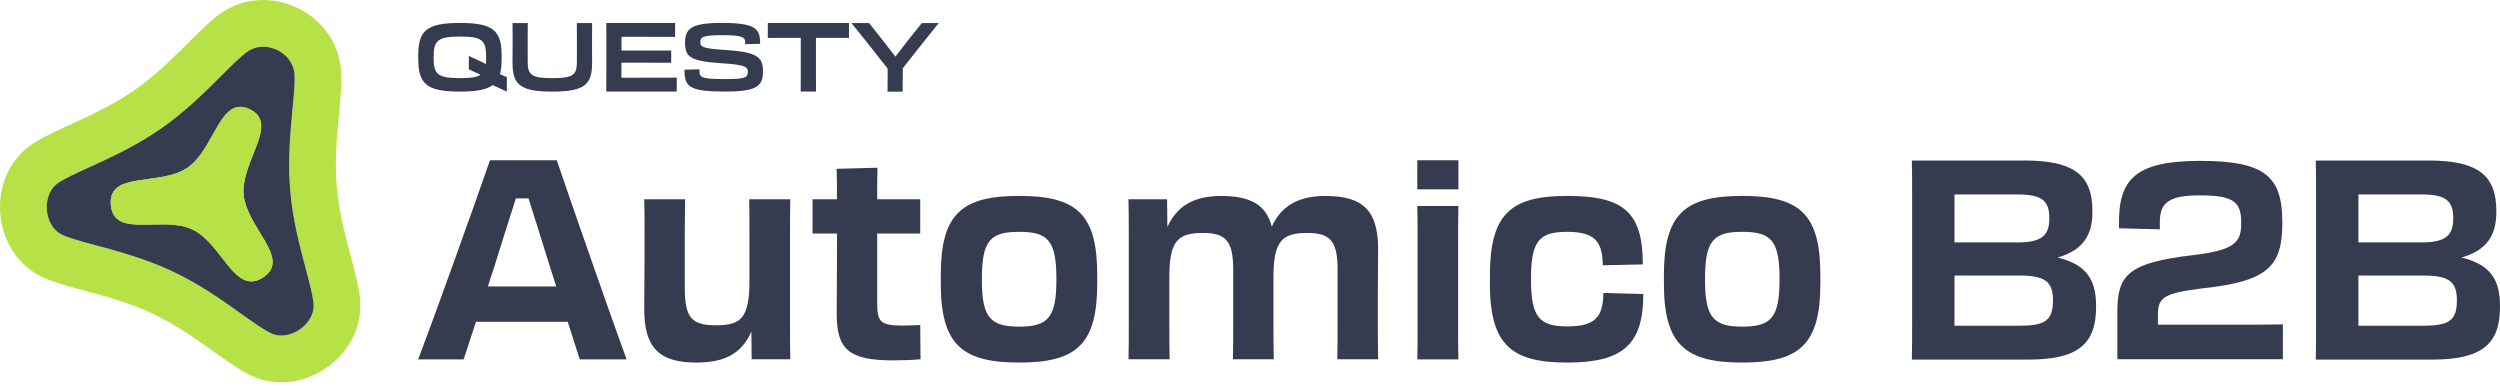 <svg width="220" height="34" viewBox="0 0 220 34" fill="none" xmlns="http://www.w3.org/2000/svg">
<path d="M23.156 24.41C20.628 26.056 19.585 21.457 16.943 20.198C14.297 18.939 10.02 21.047 9.753 18.028C9.489 15.013 14.096 16.411 16.508 14.754C18.919 13.092 19.336 8.354 21.978 9.612C24.623 10.871 21.206 14.183 21.44 17.103C21.671 20.019 25.688 22.763 23.156 24.41Z" fill="#B7E247"/>
<path d="M31.669 26.133C31.384 23.671 29.953 20.246 29.631 16.363C29.306 12.485 30.154 8.877 30.03 6.396C29.84 2.598 26.565 0 23.155 0C21.808 0 20.44 0.406 19.236 1.306C17.245 2.785 15.009 5.73 11.797 7.955C8.588 10.183 5.049 11.248 2.964 12.595C0.735 14.033 -0.168 16.514 0.026 18.826C0.216 21.139 1.518 23.436 3.952 24.487C6.231 25.471 9.898 25.936 13.432 27.604C16.963 29.269 19.657 31.801 21.863 32.935C22.811 33.422 23.799 33.638 24.765 33.638C26.199 33.638 27.59 33.155 28.731 32.365C30.637 31.04 31.977 28.764 31.669 26.133ZM26.389 28.987C25.884 29.335 25.31 29.525 24.765 29.525C24.402 29.525 24.07 29.445 23.74 29.276C23.085 28.94 22.17 28.288 21.201 27.597C19.583 26.444 17.575 25.01 15.185 23.883C12.796 22.76 10.41 22.119 8.493 21.603C7.344 21.296 6.261 21.003 5.58 20.71C4.354 20.184 4.153 18.874 4.124 18.486C4.091 18.098 4.072 16.773 5.192 16.049C5.814 15.646 6.839 15.182 7.922 14.688C9.726 13.864 11.973 12.84 14.142 11.332C16.312 9.828 18.058 8.083 19.463 6.678C20.304 5.836 21.098 5.042 21.691 4.603C22.127 4.277 22.62 4.113 23.155 4.113C24.428 4.113 25.848 5.064 25.925 6.601C25.961 7.34 25.855 8.46 25.738 9.649C25.551 11.625 25.314 14.084 25.533 16.707C25.753 19.327 26.389 21.713 26.902 23.63C27.209 24.783 27.502 25.873 27.586 26.609C27.743 27.933 26.708 28.764 26.389 28.987Z" fill="#B7E247"/>
<path d="M27.586 26.609C27.502 25.874 27.209 24.784 26.902 23.631C26.39 21.713 25.753 19.328 25.534 16.708C25.314 14.084 25.552 11.625 25.738 9.649C25.855 8.46 25.962 7.341 25.925 6.601C25.848 5.065 24.428 4.113 23.155 4.113C22.621 4.113 22.127 4.278 21.691 4.604C21.099 5.043 20.305 5.837 19.463 6.678C18.058 8.083 16.312 9.829 14.143 11.333C11.973 12.84 9.726 13.865 7.922 14.688C6.839 15.182 5.815 15.647 5.193 16.049C4.073 16.774 4.091 18.098 4.124 18.486C4.153 18.874 4.355 20.184 5.58 20.711C6.261 21.004 7.344 21.296 8.493 21.604C10.41 22.12 12.796 22.76 15.185 23.883C17.575 25.01 19.584 26.445 21.201 27.597C22.171 28.289 23.085 28.94 23.741 29.277C24.07 29.445 24.403 29.526 24.765 29.526C25.31 29.526 25.885 29.335 26.39 28.988C26.708 28.765 27.744 27.934 27.586 26.609ZM23.155 24.41C20.627 26.057 19.584 21.457 16.942 20.199C14.296 18.94 10.019 21.048 9.752 18.029C9.488 15.014 14.095 16.412 16.506 14.754C18.918 13.093 19.335 8.354 21.977 9.613C24.622 10.872 21.205 14.183 21.439 17.103C21.669 20.019 25.687 22.764 23.155 24.41Z" fill="#363C4F"/>
<path d="M23.156 24.41C20.628 26.056 19.585 21.457 16.943 20.198C14.297 18.939 10.02 21.047 9.753 18.028C9.489 15.013 14.096 16.411 16.508 14.754C18.919 13.092 19.336 8.354 21.978 9.612C24.623 10.871 21.206 14.183 21.44 17.103C21.671 20.019 25.688 22.763 23.156 24.41Z" fill="#B7E247"/>
<path d="M36.804 5.17V4.907C36.804 2.696 37.517 2.02 40.47 2.02C43.423 2.02 44.144 2.7 44.144 4.907V5.17C44.144 5.712 44.104 6.162 43.998 6.528L44.602 6.791V8.05L44.594 8.057L43.826 7.706C43.661 7.633 43.507 7.559 43.361 7.486C42.805 7.903 41.905 8.061 40.474 8.061C37.521 8.061 36.808 7.373 36.808 5.174L36.804 5.17ZM42.289 6.579L41.257 6.103V4.932L41.264 4.925L41.985 5.261C42.238 5.375 42.501 5.499 42.754 5.638C42.779 5.474 42.779 5.287 42.779 5.075V5.009C42.779 3.56 42.461 3.216 40.47 3.216C38.491 3.216 38.161 3.593 38.161 5.009V5.075C38.161 6.524 38.487 6.875 40.47 6.875C41.378 6.875 41.945 6.802 42.285 6.582L42.289 6.579Z" fill="#363C4F"/>
<path d="M52.099 3.184V3.798C52.099 4.234 52.106 4.812 52.106 5.525C52.106 7.432 51.469 8.061 48.604 8.061C45.739 8.061 45.102 7.432 45.102 5.525C45.102 4.812 45.11 4.223 45.11 3.798V3.169C45.11 2.752 45.11 2.305 45.102 2.027H46.445C46.438 2.313 46.438 2.774 46.438 3.169V5.427C46.438 6.59 46.764 6.876 48.608 6.876C50.452 6.876 50.767 6.59 50.767 5.427V3.176C50.767 2.774 50.767 2.305 50.759 2.027H52.109C52.102 2.305 52.102 2.752 52.102 3.184H52.099Z" fill="#363C4F"/>
<path d="M53.361 3.165C53.361 2.748 53.361 2.367 53.354 2.023H59.41V3.246C58.166 3.238 56.611 3.238 55.557 3.238H54.69V4.449H59.066V5.522C57.478 5.514 56.929 5.514 56.029 5.514H54.686V6.839H55.773C56.87 6.839 58.652 6.839 59.553 6.831V8.057H53.35C53.358 7.68 53.358 7.223 53.358 6.627V3.165H53.361Z" fill="#363C4F"/>
<path d="M60.234 6.224V6.132L61.551 6.099V6.278C61.551 6.842 61.837 6.959 63.842 6.959C65.627 6.959 65.807 6.805 65.807 6.33V6.315C65.807 5.872 65.576 5.7 63.45 5.561C60.717 5.382 60.285 4.998 60.285 3.768C60.285 2.539 60.775 2.016 63.527 2.016C66.48 2.016 66.89 2.539 66.89 3.776V3.856L65.573 3.889V3.724C65.573 3.26 65.302 3.095 63.527 3.095C61.866 3.095 61.628 3.26 61.628 3.684C61.628 4.134 61.815 4.273 63.952 4.405C66.718 4.584 67.142 5.093 67.142 6.271C67.142 7.53 66.685 8.057 63.86 8.057C60.783 8.057 60.234 7.698 60.234 6.224Z" fill="#363C4F"/>
<path d="M70.471 3.33H69.684C69.03 3.33 68.148 3.33 67.566 3.337V2.023H74.709V3.337C74.127 3.33 73.563 3.33 73.234 3.33H71.803V6.627C71.803 7.274 71.803 7.651 71.811 8.057H70.46C70.468 7.673 70.468 7.223 70.468 6.627V3.33H70.471Z" fill="#363C4F"/>
<path d="M78.107 6.027C77.159 4.823 75.817 3.114 74.924 2.027H76.479L77.73 3.608C78.1 4.073 78.451 4.534 78.795 4.984C79.146 4.519 79.509 4.051 79.875 3.586L81.119 2.031H82.608C81.693 3.151 80.317 4.903 79.443 6.008V6.663C79.443 7.128 79.428 7.721 79.436 8.065H78.104C78.111 7.728 78.111 7.128 78.111 6.663V6.034L78.107 6.027Z" fill="#363C4F"/>
<path d="M56.72 20.427C56.72 19.392 56.72 18.642 56.695 17.533H60.288C60.288 18.521 60.262 19.172 60.262 20.38V25.298C60.262 27.998 60.866 28.624 63.036 28.624C65.206 28.624 65.952 27.998 65.952 24.668V20.643C65.952 19.319 65.952 18.616 65.927 17.533H69.546C69.52 18.642 69.52 19.414 69.52 20.764V28.602C69.52 29.809 69.52 30.578 69.546 31.617H66.146L66.121 29.18C65.253 31.156 63.709 31.906 61.272 31.906C57.968 31.906 56.691 30.556 56.691 27.204C56.691 26.458 56.717 24.551 56.717 22.985V20.427H56.72Z" fill="#363C4F"/>
<path d="M73.651 20.549H71.504V17.533H73.651C73.651 16.545 73.652 15.605 73.626 14.855L77.219 14.76C77.194 15.579 77.194 16.377 77.194 17.533H80.981V20.549H77.194V26.648C77.194 28.313 77.457 28.65 79.437 28.65C79.942 28.65 80.304 28.624 80.981 28.602L81.006 31.617C80.092 31.69 79.415 31.712 78.547 31.712C74.713 31.712 73.63 30.746 73.63 27.636C73.63 26.213 73.655 24.09 73.655 21.921V20.545L73.651 20.549Z" fill="#363C4F"/>
<path d="M82.788 24.935V24.211C82.788 18.832 84.621 17.24 89.685 17.24C94.749 17.24 96.557 18.832 96.557 24.211V24.935C96.557 30.314 94.724 31.906 89.685 31.906C84.646 31.906 82.788 30.314 82.788 24.935ZM92.963 24.646V24.5C92.963 21.148 92.192 20.402 89.685 20.402C87.178 20.402 86.406 21.148 86.406 24.5V24.646C86.406 27.972 87.178 28.744 89.685 28.744C92.192 28.744 92.963 27.972 92.963 24.646Z" fill="#363C4F"/>
<path d="M99.331 20.523C99.331 19.341 99.331 18.569 99.305 17.533H102.704L102.73 19.97C103.549 18.184 104.995 17.244 107.457 17.244C110.063 17.244 111.435 18.038 111.918 19.945C112.737 18.159 114.208 17.244 116.645 17.244C120.023 17.244 121.274 18.594 121.274 21.946C121.274 22.982 121.249 24.284 121.249 26.454V28.214C121.249 29.396 121.249 30.311 121.274 31.613H117.681C117.707 30.552 117.707 29.685 117.707 28.287V23.706C117.707 21.148 117.008 20.501 115.032 20.501C112.884 20.501 112.064 21.152 112.064 24.335V28.265C112.064 29.447 112.064 30.314 112.09 31.617H108.497C108.522 30.53 108.522 29.689 108.522 28.265V23.706C108.522 21.148 107.823 20.501 105.844 20.501C103.696 20.501 102.902 21.152 102.902 24.335V28.481C102.902 29.831 102.902 30.508 102.927 31.617H99.309C99.334 30.483 99.334 29.736 99.334 28.36V20.523H99.331Z" fill="#363C4F"/>
<path d="M128.34 14.102V16.659H124.721V14.102H128.34ZM124.747 21.526C124.747 20.128 124.747 19.019 124.721 18.127H128.34C128.315 19.019 128.315 20.128 128.315 21.552V28.833C128.315 30.231 128.315 30.641 128.34 31.629H124.721C124.747 30.641 124.747 30.231 124.747 28.859V21.526Z" fill="#363C4F"/>
<path d="M131.113 24.935V24.211C131.113 18.832 132.946 17.24 137.912 17.24C142.877 17.24 144.568 18.664 144.568 23.27L141.047 23.344C141.022 21.221 140.323 20.402 137.912 20.402C135.5 20.402 134.728 21.148 134.728 24.5V24.646C134.728 27.972 135.522 28.723 137.934 28.723C140.345 28.723 141.091 27.903 141.091 25.781L144.611 25.876C144.611 30.289 142.851 31.906 137.908 31.906C132.965 31.906 131.109 30.314 131.109 24.935H131.113Z" fill="#363C4F"/>
<path d="M146.423 24.935V24.211C146.423 18.832 148.257 17.24 153.321 17.24C158.385 17.24 160.193 18.832 160.193 24.211V24.935C160.193 30.314 158.359 31.906 153.321 31.906C148.282 31.906 146.423 30.314 146.423 24.935ZM156.599 24.646V24.5C156.599 21.148 155.827 20.402 153.321 20.402C150.814 20.402 150.042 21.148 150.042 24.5V24.646C150.042 27.972 150.814 28.744 153.321 28.744C155.827 28.744 156.599 27.972 156.599 24.646Z" fill="#363C4F"/>
<path d="M48.996 14.102C50.255 17.826 53.906 28.266 55.139 31.625H51.019L49.958 28.317H41.886L40.799 31.625H36.8C38.084 28.27 41.835 17.83 43.119 14.102H48.992H48.996ZM42.925 25.207H48.948L48.407 23.505C47.741 21.383 47.075 19.21 46.508 17.461H45.395C44.828 19.239 44.136 21.409 43.471 23.557L42.929 25.211L42.925 25.207Z" fill="#363C4F"/>
<path d="M168.268 17.308C168.268 16.024 168.268 15.04 168.242 14.125H178.162C182.531 14.125 184.134 15.435 184.134 18.567V18.64C184.134 20.638 183.369 21.996 181.075 22.662C183.592 23.28 184.456 24.586 184.456 26.932V27.031C184.456 30.364 182.754 31.645 178.459 31.645H168.242C168.268 30.682 168.268 29.647 168.268 28.238V17.305V17.308ZM171.997 17.114V21.333H177.526C179.648 21.333 180.339 20.741 180.339 19.237V19.186C180.339 17.63 179.648 17.111 177.526 17.111H171.997V17.114ZM171.997 24.246V28.663H177.749C179.922 28.663 180.661 28.22 180.661 26.467V26.42C180.661 24.74 179.922 24.246 177.65 24.246H171.997Z" fill="#363C4F"/>
<path d="M203.812 17.308C203.812 16.024 203.812 15.04 203.787 14.125H213.707C218.076 14.125 219.678 15.435 219.678 18.567V18.64C219.678 20.638 218.914 21.996 216.619 22.662C219.137 23.28 220 24.586 220 26.932V27.031C220 30.364 218.299 31.645 214.003 31.645H203.787C203.812 30.682 203.812 29.647 203.812 28.238V17.305V17.308ZM207.541 17.114V21.333H213.07C215.192 21.333 215.884 20.741 215.884 19.237V19.186C215.884 17.63 215.192 17.111 213.07 17.111H207.541V17.114ZM207.541 24.246V28.663H213.293C215.467 28.663 216.206 28.22 216.206 26.467V26.42C216.206 24.74 215.467 24.246 213.194 24.246H207.541Z" fill="#363C4F"/>
<path d="M186.329 31.614V27.417C186.329 24.208 187.244 23.125 193.007 22.448C196.674 22.012 197.226 21.313 197.226 19.652V19.579C197.226 17.793 196.575 17.193 193.633 17.193C190.885 17.193 190.065 17.797 190.065 19.557V20.183L186.472 20.088V19.725C186.424 15.77 187.917 14.156 193.633 14.156C199.348 14.156 200.845 15.554 200.845 19.557V19.652C200.845 23.461 199.52 24.764 193.874 25.368C190.402 25.803 189.897 26.162 189.897 27.706V28.573H196.648C198.335 28.573 199.806 28.573 200.893 28.547V31.61H186.326L186.329 31.614Z" fill="#363C4F"/>
</svg>
